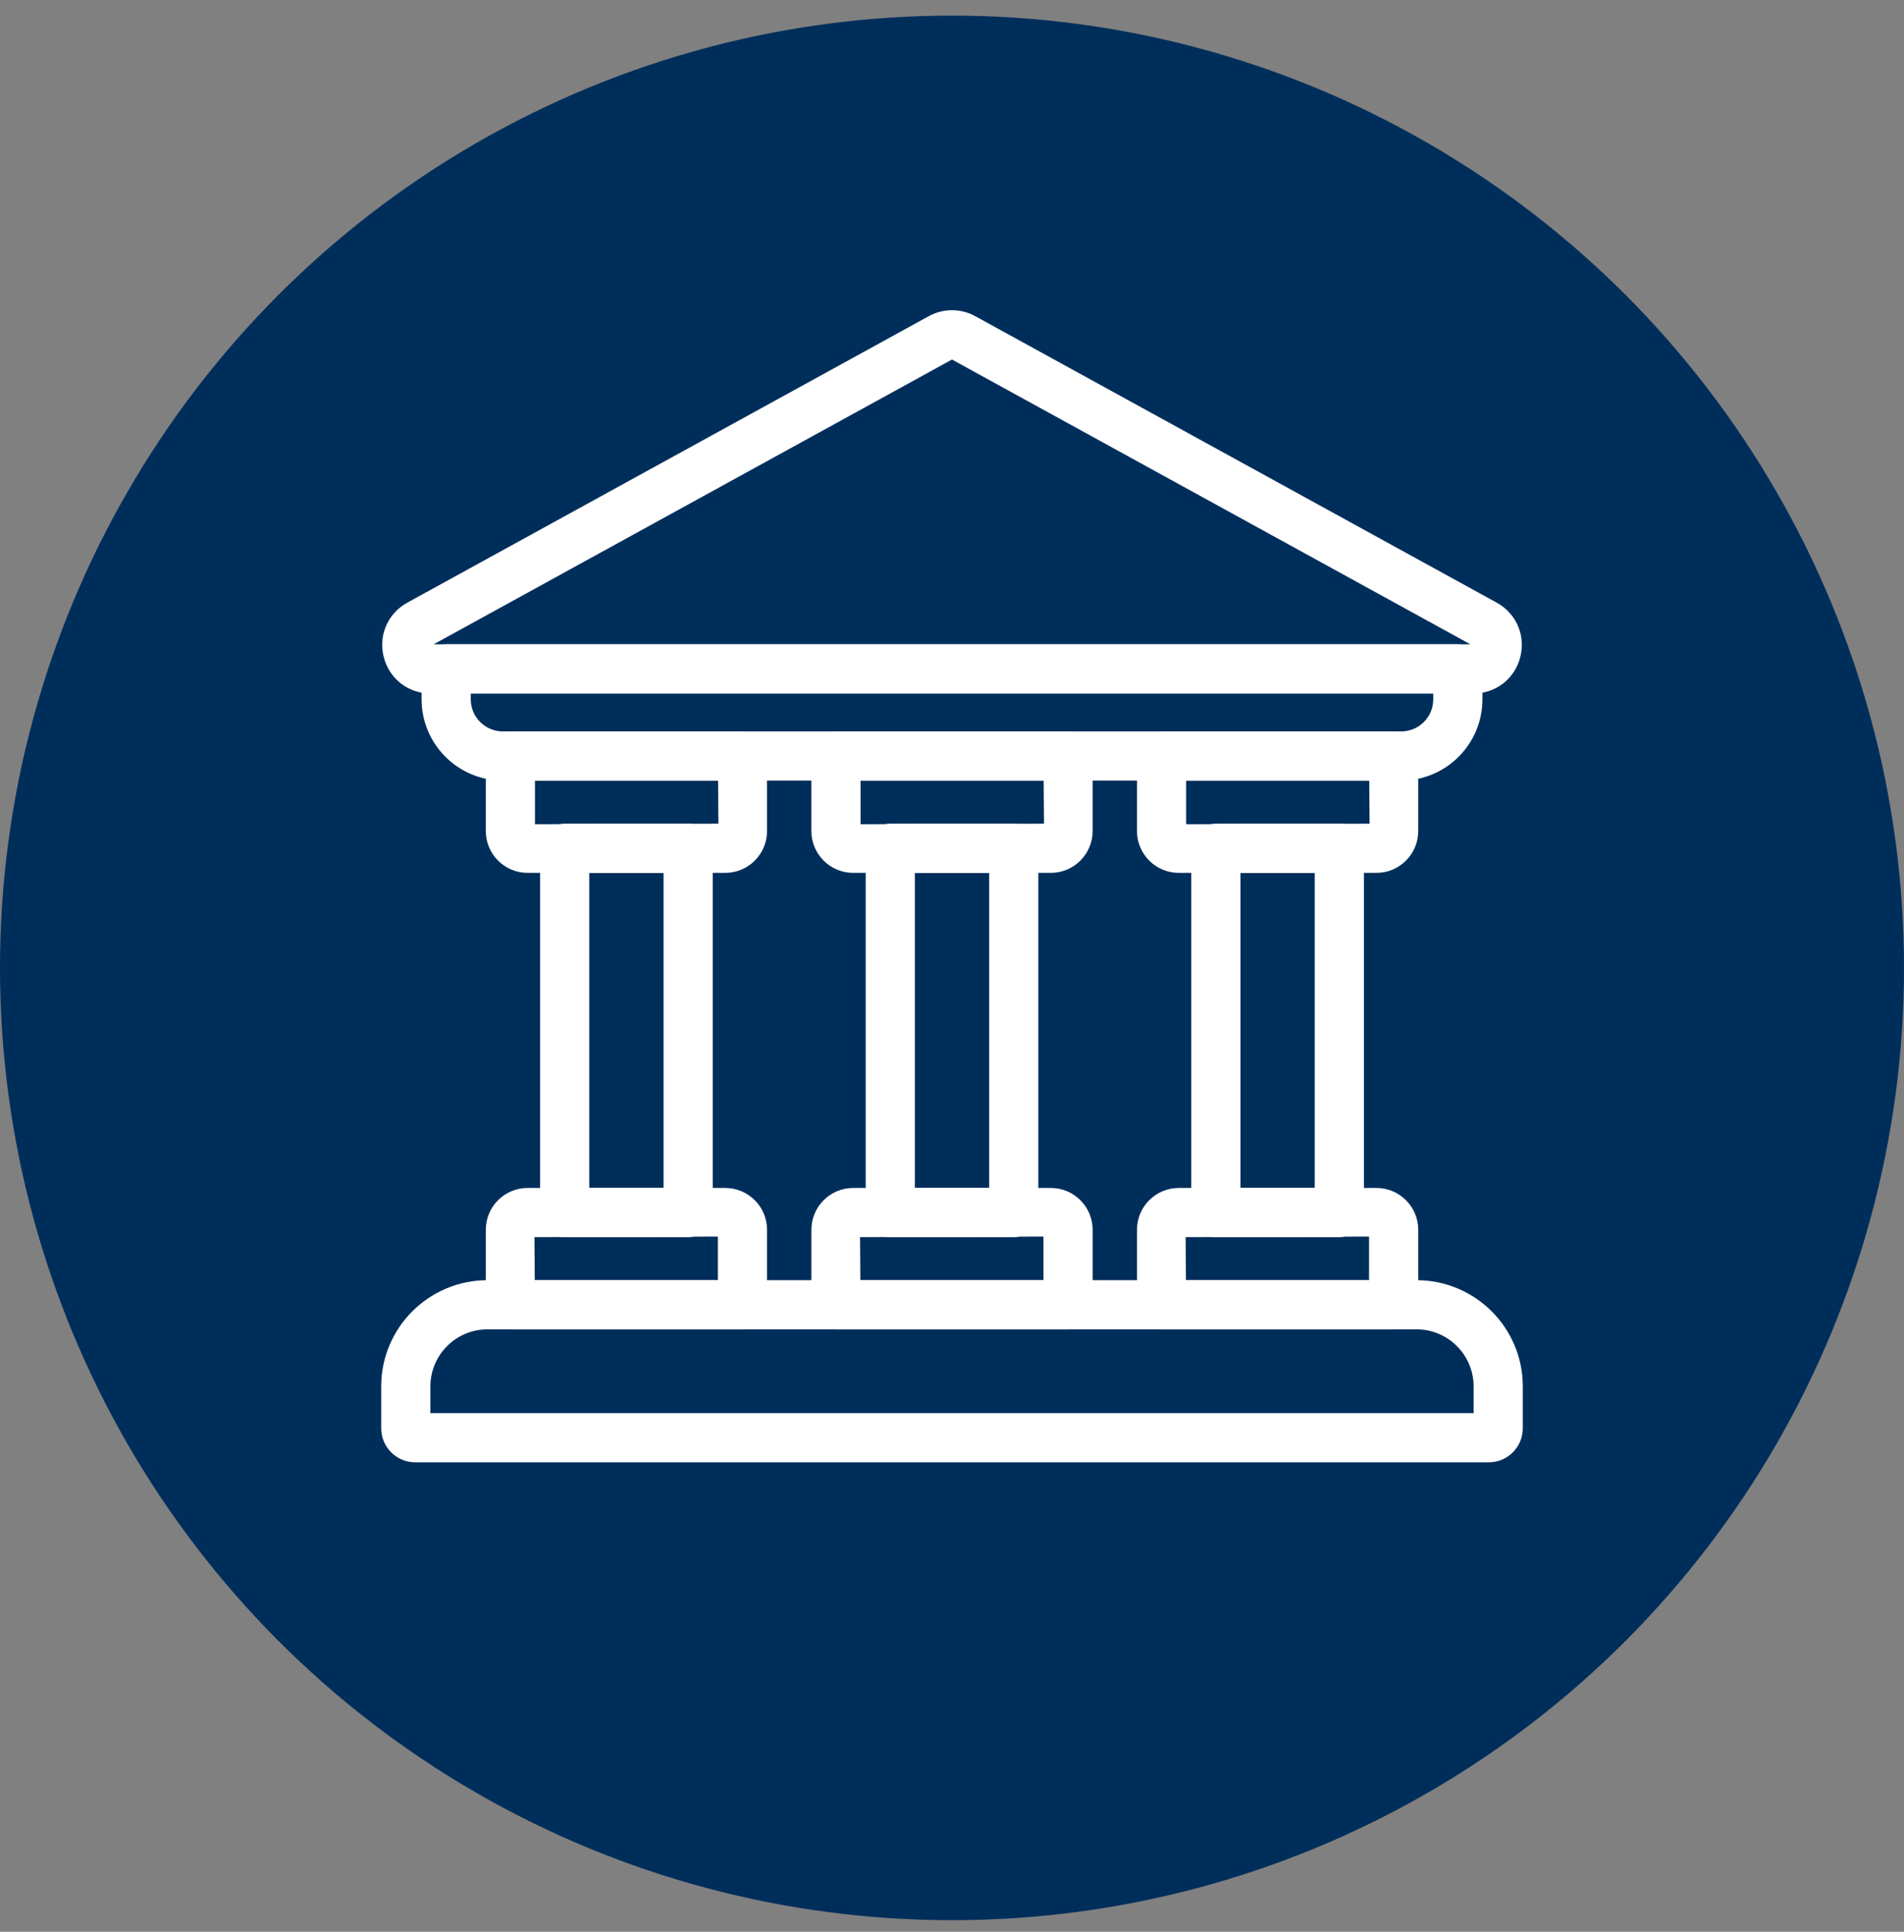 <?xml version="1.0" encoding="UTF-8"?> <svg xmlns="http://www.w3.org/2000/svg" width="70" height="71" viewBox="0 0 70 71" fill="none"><rect x="0" y="0" width="70" height="71" fill="#808080" stroke="none"/><circle cx="35" cy="35.574" r="35" fill="#002E5B"></circle><path d="M54.168 25.239H15.833C15.123 25.239 14.528 24.777 14.351 24.09C14.175 23.402 14.475 22.71 15.097 22.368L34.264 11.841C34.725 11.588 35.275 11.588 35.737 11.841L54.904 22.368C55.526 22.71 55.826 23.402 55.65 24.09C55.474 24.777 54.878 25.239 54.168 25.239ZM35 12.96C34.964 12.96 34.927 12.969 34.894 12.987L15.726 23.515C15.601 23.583 15.598 23.689 15.618 23.765C15.638 23.841 15.691 23.931 15.833 23.931H54.168C54.311 23.931 54.364 23.841 54.383 23.765C54.403 23.689 54.4 23.583 54.275 23.515L35.107 12.988C35.074 12.969 35.037 12.96 35 12.96Z" fill="white" stroke="white" stroke-width="0.5"></path><path d="M51.518 28.438H18.483C16.976 28.438 15.75 27.212 15.75 25.705V24.582C15.75 24.221 16.043 23.929 16.404 23.929H53.597C53.958 23.929 54.251 24.221 54.251 24.582V25.705C54.251 27.212 53.025 28.438 51.518 28.438ZM17.058 25.236V25.705C17.058 26.491 17.697 27.131 18.483 27.131H51.518C52.304 27.131 52.943 26.491 52.943 25.705V25.236H17.058Z" fill="white" stroke="white" stroke-width="0.5"></path><path d="M26.664 31.831H19.396C18.687 31.831 18.11 31.253 18.11 30.544V27.785C18.11 27.423 18.403 27.131 18.764 27.131H27.296C27.657 27.131 27.95 27.423 27.95 27.785V30.544C27.95 31.253 27.373 31.831 26.664 31.831ZM19.418 28.438V30.544L26.664 30.523L26.648 28.438H19.418Z" fill="white" stroke="white" stroke-width="0.5"></path><path d="M25.299 45.22H20.761C20.399 45.22 20.107 44.928 20.107 44.566V31.178C20.107 30.817 20.399 30.524 20.761 30.524H25.299C25.66 30.524 25.953 30.817 25.953 31.178V44.566C25.953 44.928 25.66 45.22 25.299 45.22ZM21.414 43.913H24.646V31.832H21.414V43.913Z" fill="white" stroke="white" stroke-width="0.5"></path><path d="M37.27 45.22H32.731C32.37 45.22 32.077 44.927 32.077 44.566V31.178C32.077 30.817 32.37 30.524 32.731 30.524H37.27C37.631 30.524 37.924 30.817 37.924 31.178V44.566C37.924 44.927 37.631 45.22 37.27 45.22ZM33.385 43.912H36.616V31.832H33.385V43.912Z" fill="white" stroke="white" stroke-width="0.5"></path><path d="M49.24 45.22H44.701C44.34 45.22 44.047 44.927 44.047 44.566V31.178C44.047 30.817 44.34 30.524 44.701 30.524H49.24C49.601 30.524 49.894 30.817 49.894 31.178V44.566C49.894 44.927 49.601 45.22 49.24 45.22ZM45.355 43.912H48.586V31.832H45.355V43.912Z" fill="white" stroke="white" stroke-width="0.5"></path><path d="M27.296 48.612H18.764C18.403 48.612 18.11 48.32 18.11 47.958V45.198C18.11 44.489 18.687 43.912 19.396 43.912H26.664C27.373 43.912 27.95 44.489 27.95 45.198V47.958C27.95 48.32 27.657 48.612 27.296 48.612ZM19.413 47.304H26.642V45.198L19.396 45.22L19.413 47.304Z" fill="white" stroke="white" stroke-width="0.5"></path><path d="M39.267 48.612H30.734C30.373 48.612 30.081 48.32 30.081 47.958V45.198C30.081 44.489 30.657 43.912 31.367 43.912H38.634C39.344 43.912 39.921 44.489 39.921 45.198V47.958C39.921 48.32 39.628 48.612 39.267 48.612ZM31.383 47.304H38.613V45.198L31.367 45.22L31.383 47.304Z" fill="white" stroke="white" stroke-width="0.5"></path><path d="M51.237 48.612H42.705C42.343 48.612 42.051 48.32 42.051 47.958V45.198C42.051 44.489 42.627 43.912 43.337 43.912H50.605C51.314 43.912 51.891 44.489 51.891 45.198V47.958C51.891 48.32 51.598 48.612 51.237 48.612ZM43.353 47.304H50.583V45.198L43.337 45.22L43.353 47.304Z" fill="white" stroke="white" stroke-width="0.5"></path><path d="M38.634 31.831H31.366C30.657 31.831 30.08 31.253 30.08 30.544V27.785C30.08 27.423 30.373 27.131 30.734 27.131H39.267C39.628 27.131 39.92 27.423 39.92 27.785V30.544C39.92 31.253 39.343 31.831 38.634 31.831ZM31.388 28.438V30.544L38.634 30.523L38.618 28.438H31.388Z" fill="white" stroke="white" stroke-width="0.5"></path><path d="M50.605 31.831H43.337C42.627 31.831 42.051 31.253 42.051 30.544V27.785C42.051 27.423 42.343 27.131 42.705 27.131H51.237C51.598 27.131 51.891 27.423 51.891 27.785V30.544C51.891 31.253 51.314 31.831 50.605 31.831ZM43.358 28.438V30.544L50.605 30.523L50.588 28.438H43.358Z" fill="white" stroke="white" stroke-width="0.5"></path><path d="M54.735 53.495H15.265C14.714 53.495 14.265 53.046 14.265 52.495V50.954C14.265 48.94 15.904 47.302 17.918 47.302H52.083C54.097 47.302 55.735 48.94 55.735 50.954V52.495C55.735 53.046 55.286 53.495 54.735 53.495ZM15.573 52.187H54.427V50.954C54.427 49.661 53.376 48.609 52.083 48.609H17.918C16.625 48.609 15.573 49.661 15.573 50.954V52.187Z" fill="white" stroke="white" stroke-width="0.5"></path></svg> 